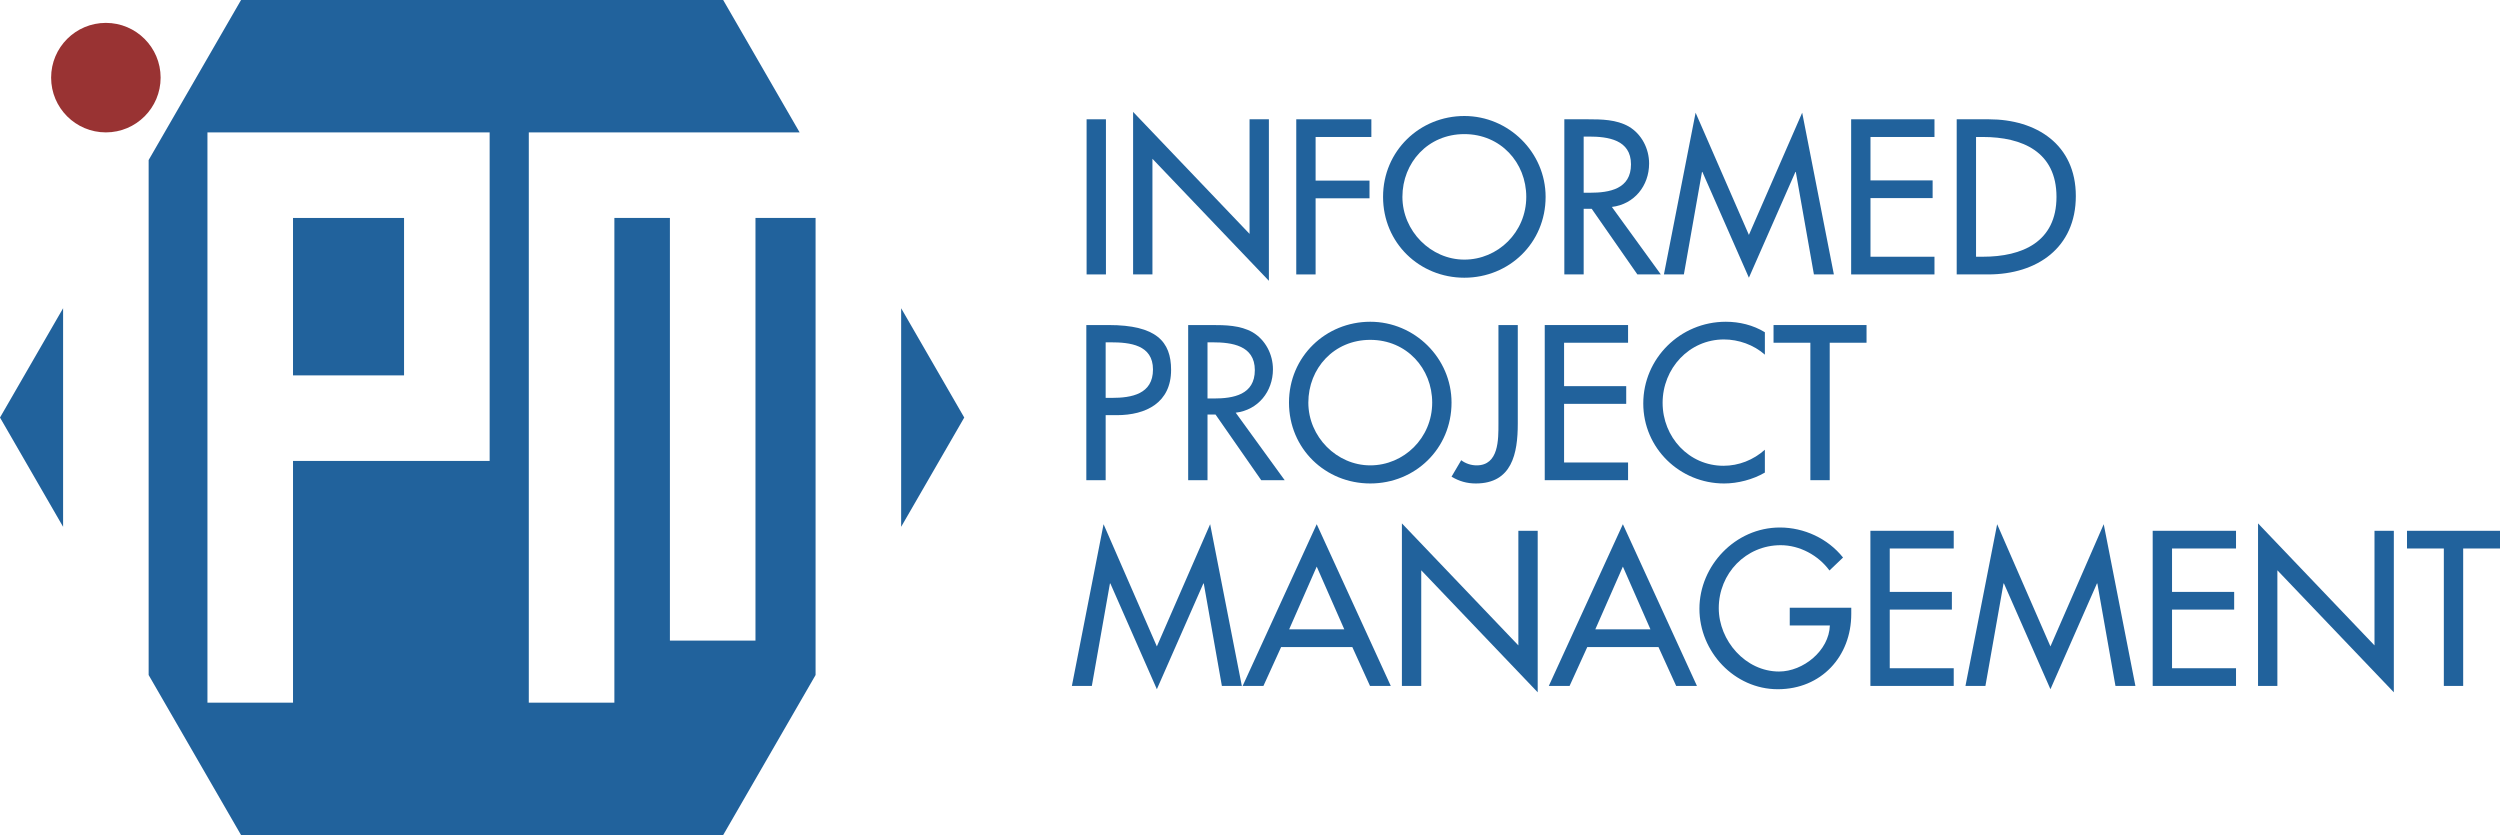<?xml version="1.0" encoding="UTF-8"?><svg id="uuid-b7dc1284-03e2-415e-8c22-6207e6ec9d7a" xmlns="http://www.w3.org/2000/svg" viewBox="0 0 1093.55 365.27"><g id="uuid-a691774a-24d4-4351-a3c4-7d065b767bea"><g><rect x="128.17" y="95.34" width="48.57" height="68.86" fill="#21629c"/><polygon points="394.18 230.44 421.78 182.64 394.18 134.83 394.18 230.44" fill="#21629c"/><polygon points="27.6 134.83 0 182.64 27.6 230.44 27.6 134.83" fill="#21629c"/><path d="M356.75,95.34h-26.29v184.87h-37.43V95.34h-24.29v212.02h-37.43V57.91h118.46L316.33,0H105.44l-40.42,70v225.27l40.42,70h210.89l40.42-70V95.34Zm-142.57,106.29h-86.01v105.72h-37.43V57.91h123.44V201.64Z" fill="#21629c"/></g><g><path d="M483.76,120.04h-8.46V52.18h8.46V120.04Z" fill="#21629c"/><path d="M495.64,48.94l50.94,53.37V52.18h8.46V122.83l-50.94-53.37v50.58h-8.46V48.94Z" fill="#21629c"/><path d="M575.47,59.92v19.08h23.58v7.74h-23.58v33.3h-8.46V52.18h32.85v7.74h-24.39Z" fill="#21629c"/><path d="M676.08,86.11c0,20.16-15.93,35.37-35.55,35.37s-35.55-15.21-35.55-35.37,16.11-35.37,35.55-35.37,35.55,15.93,35.55,35.37Zm-8.46,0c0-14.94-11.16-27.45-27.09-27.45s-27.09,12.51-27.09,27.45,12.42,27.45,27.09,27.45,27.09-11.97,27.09-27.45Z" fill="#21629c"/><path d="M726.48,120.04h-10.26l-19.98-28.71h-3.51v28.71h-8.46V52.18h10.26c6.03,0,12.51,.09,17.91,3.15,5.67,3.33,8.91,9.72,8.91,16.2,0,9.72-6.48,17.82-16.29,18.99l21.42,29.52Zm-33.75-35.73h2.7c8.64,0,18-1.62,18-12.42s-10.08-12.15-18.45-12.15h-2.25v24.57Z" fill="#21629c"/><path d="M744.66,75.22h-.18l-7.92,44.82h-8.73l13.86-70.74,23.31,53.46,23.31-53.46,13.86,70.74h-8.73l-7.92-44.82h-.18l-20.34,46.26-20.34-46.26Z" fill="#21629c"/><path d="M809.73,52.18h36.45v7.74h-27.99v18.99h27.18v7.74h-27.18v25.65h27.99v7.74h-36.45V52.18Z" fill="#21629c"/><path d="M855.9,52.18h14.04c20.79,0,38.07,10.98,38.07,33.57s-16.92,34.29-38.34,34.29h-13.77V52.18Zm8.46,60.12h2.97c17.28,0,32.22-6.48,32.22-26.19s-14.94-26.19-32.22-26.19h-2.97v52.38Z" fill="#21629c"/><path d="M483.64,210.04h-8.46v-67.86h9.72c20.88,0,27.36,7.2,27.36,19.62,0,14.31-10.89,19.8-23.76,19.8h-4.86v28.44Zm0-36h2.7c8.64,0,18-1.62,18-12.42s-10.08-11.88-18.45-11.88h-2.25v24.3Z" fill="#21629c"/><path d="M561.94,210.04h-10.26l-19.98-28.71h-3.51v28.71h-8.46v-67.86h10.26c6.03,0,12.51,.09,17.91,3.15,5.67,3.33,8.91,9.72,8.91,16.2,0,9.72-6.48,17.82-16.29,18.99l21.42,29.52Zm-33.75-35.73h2.7c8.64,0,18-1.62,18-12.42s-10.08-12.15-18.45-12.15h-2.25v24.57Z" fill="#21629c"/><path d="M634.93,176.11c0,20.16-15.93,35.37-35.55,35.37s-35.55-15.21-35.55-35.37,16.11-35.37,35.55-35.37,35.55,15.93,35.55,35.37Zm-8.46,0c0-14.94-11.16-27.45-27.09-27.45s-27.09,12.51-27.09,27.45,12.42,27.45,27.09,27.45,27.09-11.97,27.09-27.45Z" fill="#21629c"/><path d="M663.91,142.18v43.11c0,13.05-2.52,26.19-18.36,26.19-3.96,0-7.29-.99-10.62-2.97l4.23-7.2c1.89,1.44,4.32,2.25,6.75,2.25,9.72,0,9.54-11.34,9.54-18.27v-43.11h8.46Z" fill="#21629c"/><path d="M675.7,142.18h36.45v7.74h-27.99v18.99h27.18v7.74h-27.18v25.65h27.99v7.74h-36.45v-67.86Z" fill="#21629c"/><path d="M771.99,155.14c-4.86-4.32-11.52-6.66-17.91-6.66-15.21,0-26.82,12.69-26.82,27.72s11.52,27.54,26.64,27.54c6.66,0,13.05-2.52,18.09-7.02v9.99c-5.22,3.06-11.88,4.77-17.82,4.77-19.35,0-35.37-15.39-35.37-35.01s16.11-35.73,36.09-35.73c5.94,0,11.97,1.44,17.1,4.59v9.81Z" fill="#21629c"/><path d="M800.35,210.04h-8.46v-60.12h-16.11v-7.74h40.68v7.74h-16.11v60.12Z" fill="#21629c"/><path d="M485.69,255.22h-.18l-7.92,44.82h-8.73l13.86-70.74,23.31,53.46,23.31-53.46,13.86,70.74h-8.73l-7.92-44.82h-.18l-20.34,46.26-20.34-46.26Z" fill="#21629c"/><path d="M560.39,283.03l-7.74,17.01h-9.09l32.4-70.74,32.4,70.74h-9.09l-7.74-17.01h-31.14Zm15.57-35.19l-12.06,27.45h24.12l-12.06-27.45Z" fill="#21629c"/><path d="M613.22,228.94l50.94,53.37v-50.13h8.46v70.65l-50.94-53.37v50.58h-8.46v-71.1Z" fill="#21629c"/><path d="M694.31,283.03l-7.74,17.01h-9.09l32.4-70.74,32.4,70.74h-9.09l-7.74-17.01h-31.14Zm15.57-35.19l-12.06,27.45h24.12l-12.06-27.45Z" fill="#21629c"/><path d="M809.78,265.84v2.7c0,18.63-13.14,32.94-32.13,32.94s-34.29-16.38-34.29-35.19,15.66-35.55,35.19-35.55c10.53,0,20.97,4.77,27.63,13.14l-5.94,5.67c-4.86-6.66-13.05-11.07-21.33-11.07-15.21,0-27.09,12.33-27.09,27.54,0,14.22,11.7,27.72,26.37,27.72,10.53,0,21.87-9.09,22.23-20.16h-17.55v-7.74h26.91Z" fill="#21629c"/><path d="M818.15,232.18h36.45v7.74h-27.99v18.99h27.18v7.74h-27.18v25.65h27.99v7.74h-36.45v-67.86Z" fill="#21629c"/><path d="M876.56,255.22h-.18l-7.92,44.82h-8.73l13.86-70.74,23.31,53.46,23.31-53.46,13.86,70.74h-8.73l-7.92-44.82h-.18l-20.34,46.26-20.34-46.26Z" fill="#21629c"/><path d="M941.63,232.18h36.45v7.74h-27.99v18.99h27.18v7.74h-27.18v25.65h27.99v7.74h-36.45v-67.86Z" fill="#21629c"/><path d="M987.71,228.94l50.94,53.37v-50.13h8.46v70.65l-50.94-53.37v50.58h-8.46v-71.1Z" fill="#21629c"/><path d="M1077.44,300.04h-8.46v-60.12h-16.11v-7.74h40.68v7.74h-16.11v60.12Z" fill="#21629c"/></g><circle cx="46.31" cy="33.96" r="23.95" fill="#933"/></g></svg>